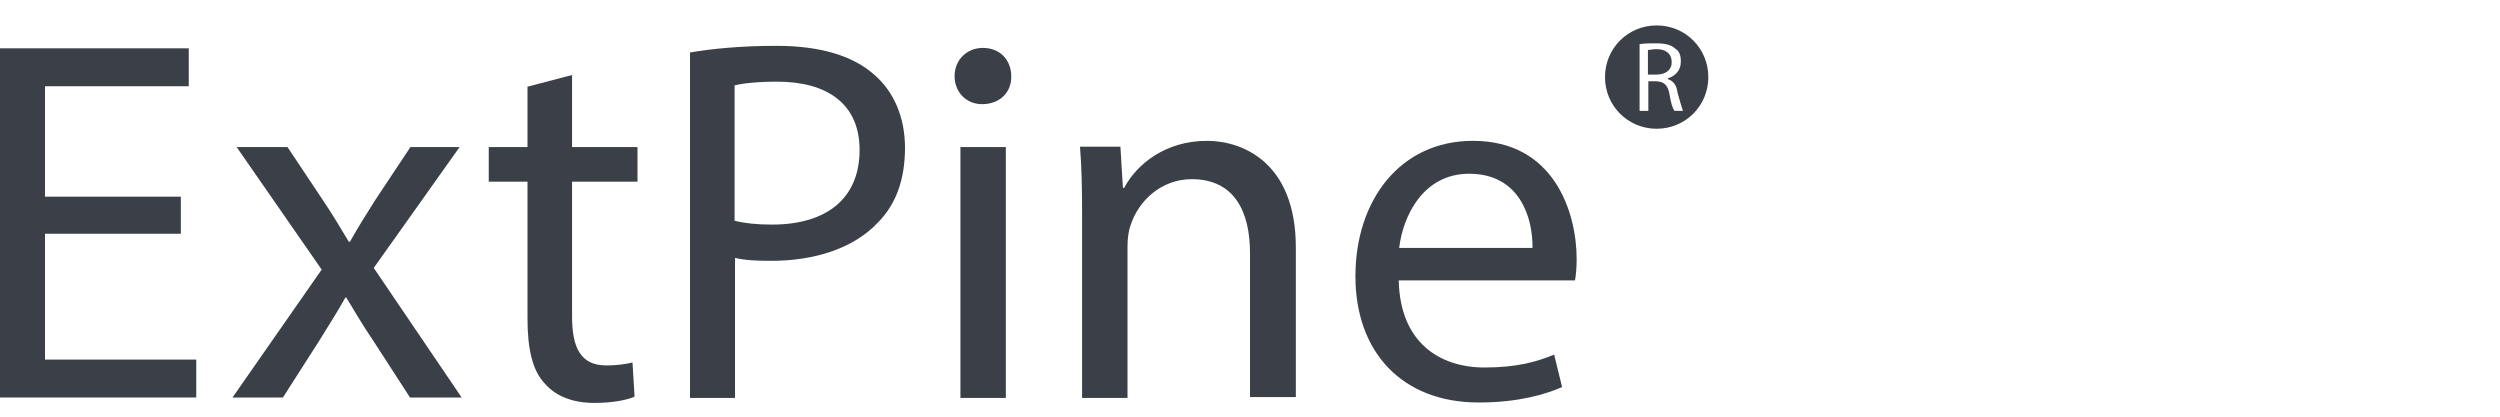 <?xml version="1.0" encoding="UTF-8"?> <!-- Generator: Adobe Illustrator 27.7.0, SVG Export Plug-In . SVG Version: 6.00 Build 0) --> <svg xmlns="http://www.w3.org/2000/svg" xmlns:xlink="http://www.w3.org/1999/xlink" id="Слой_1" x="0px" y="0px" viewBox="0 0 600 100" style="enable-background:new 0 0 600 100;" xml:space="preserve"> <style type="text/css"> .st0{fill:#3B4048;} </style> <g> <g> <g> <path class="st0" d="M397.6,17.9h-2.1V12c0.4,0,1-0.2,2.1-0.2c2.1,0,3.6,1,3.6,3.1C401.3,16.6,399.9,17.9,397.6,17.9z"></path> </g> </g> <g> <g> <g> <g> <path class="st0" d="M397.6,6.1c-6.9,0-12.4,5.5-12.4,12.4s5.5,12.4,12.4,12.4c6.9,0,12.4-5.5,12.4-12.4S404.5,6.1,397.6,6.1z M401.8,26.5c-0.4-0.6-0.8-1.9-1.1-3.8c-0.4-2.3-1.3-3.1-3.2-3.2h-1.9v7.1h-2.1v-16c1.1-0.2,2.5-0.2,4-0.2 c2.3,0,3.6,0.4,4.6,1.3c1,0.6,1.3,1.7,1.3,3.1c0,2.1-1.3,3.4-3.1,4v0.2c1.3,0.4,2.1,1.5,2.3,3.2c0.6,2.1,1,3.6,1.3,4.4H401.8z"></path> </g> </g> </g> <g> <g> <g> <path class="st0" d="M43.4,56.1H10.8v30.2h36.3v9.1H0V11.6h45.3v9.1H10.8v26.5h32.6V56.1z"></path> </g> </g> <g> <g> <path class="st0" d="M69,35.3l8.6,12.9c2.3,3.4,4.1,6.5,6.1,9.8H84c2-3.6,4-6.7,6-9.9l8.5-12.8h11.8L89.7,64.3l21.1,31.1H98.4 l-8.8-13.6c-2.4-3.5-4.3-6.8-6.5-10.4h-0.2c-2,3.6-4.1,6.8-6.3,10.4l-8.7,13.6H55.8l21.4-30.7L56.8,35.3H69z"></path> </g> </g> <g> <g> <path class="st0" d="M137.3,18v17.3h15.7v8.3h-15.7V76c0,7.5,2.1,11.7,8.2,11.7c2.9,0,5-0.4,6.3-0.7l0.5,8.2 c-2.1,0.9-5.5,1.5-9.7,1.5c-5.1,0-9.2-1.6-11.8-4.6c-3.1-3.2-4.2-8.6-4.2-15.7V43.6h-9.3v-8.3h9.3V20.8L137.3,18z"></path> </g> </g> <g> <g> <path class="st0" d="M165.6,12.6c5.2-0.9,12.1-1.6,20.8-1.6c10.7,0,18.5,2.5,23.5,7c4.6,4,7.3,10.1,7.3,17.5 c0,7.6-2.2,13.6-6.5,17.9c-5.7,6.1-15,9.2-25.6,9.2c-3.2,0-6.2-0.1-8.7-0.7v33.6h-10.8V12.6z M176.4,53 c2.4,0.6,5.3,0.9,8.9,0.9c13.1,0,21-6.3,21-17.9c0-11.1-7.8-16.4-19.8-16.4c-4.7,0-8.3,0.4-10.2,0.9V53z"></path> </g> </g> <g> <g> <path class="st0" d="M242.7,18.3c0.1,3.7-2.6,6.7-7,6.7c-3.9,0-6.6-3-6.6-6.7c0-3.9,2.9-6.8,6.8-6.8 C240.1,11.5,242.7,14.5,242.7,18.3z M230.5,95.4V35.3h10.9v60.2H230.5z"></path> </g> </g> <g> <g> <path class="st0" d="M259.7,51.5c0-6.2-0.1-11.3-0.5-16.3h9.7l0.6,9.9h0.3c3-5.7,9.9-11.3,19.9-11.3c8.3,0,21.3,5,21.3,25.6 v35.9H300V60.7C300,51,296.4,43,286,43c-7.2,0-12.8,5.1-14.7,11.2c-0.5,1.4-0.7,3.2-0.7,5.1v36.2h-10.9V51.5z"></path> </g> </g> <g> <g> <path class="st0" d="M335.7,67.3c0.3,14.8,9.7,20.9,20.6,20.9c7.8,0,12.6-1.4,16.7-3.1l1.9,7.8c-3.9,1.7-10.4,3.7-20,3.7 c-18.5,0-29.6-12.2-29.6-30.3c0-18.2,10.7-32.5,28.2-32.5c19.6,0,24.9,17.3,24.9,28.4c0,2.2-0.2,4-0.4,5.1H335.7z M367.8,59.5 c0.1-7-2.9-17.8-15.2-17.8c-11.1,0-15.9,10.2-16.8,17.8H367.8z"></path> </g> </g> </g> </g> </g> </svg> 